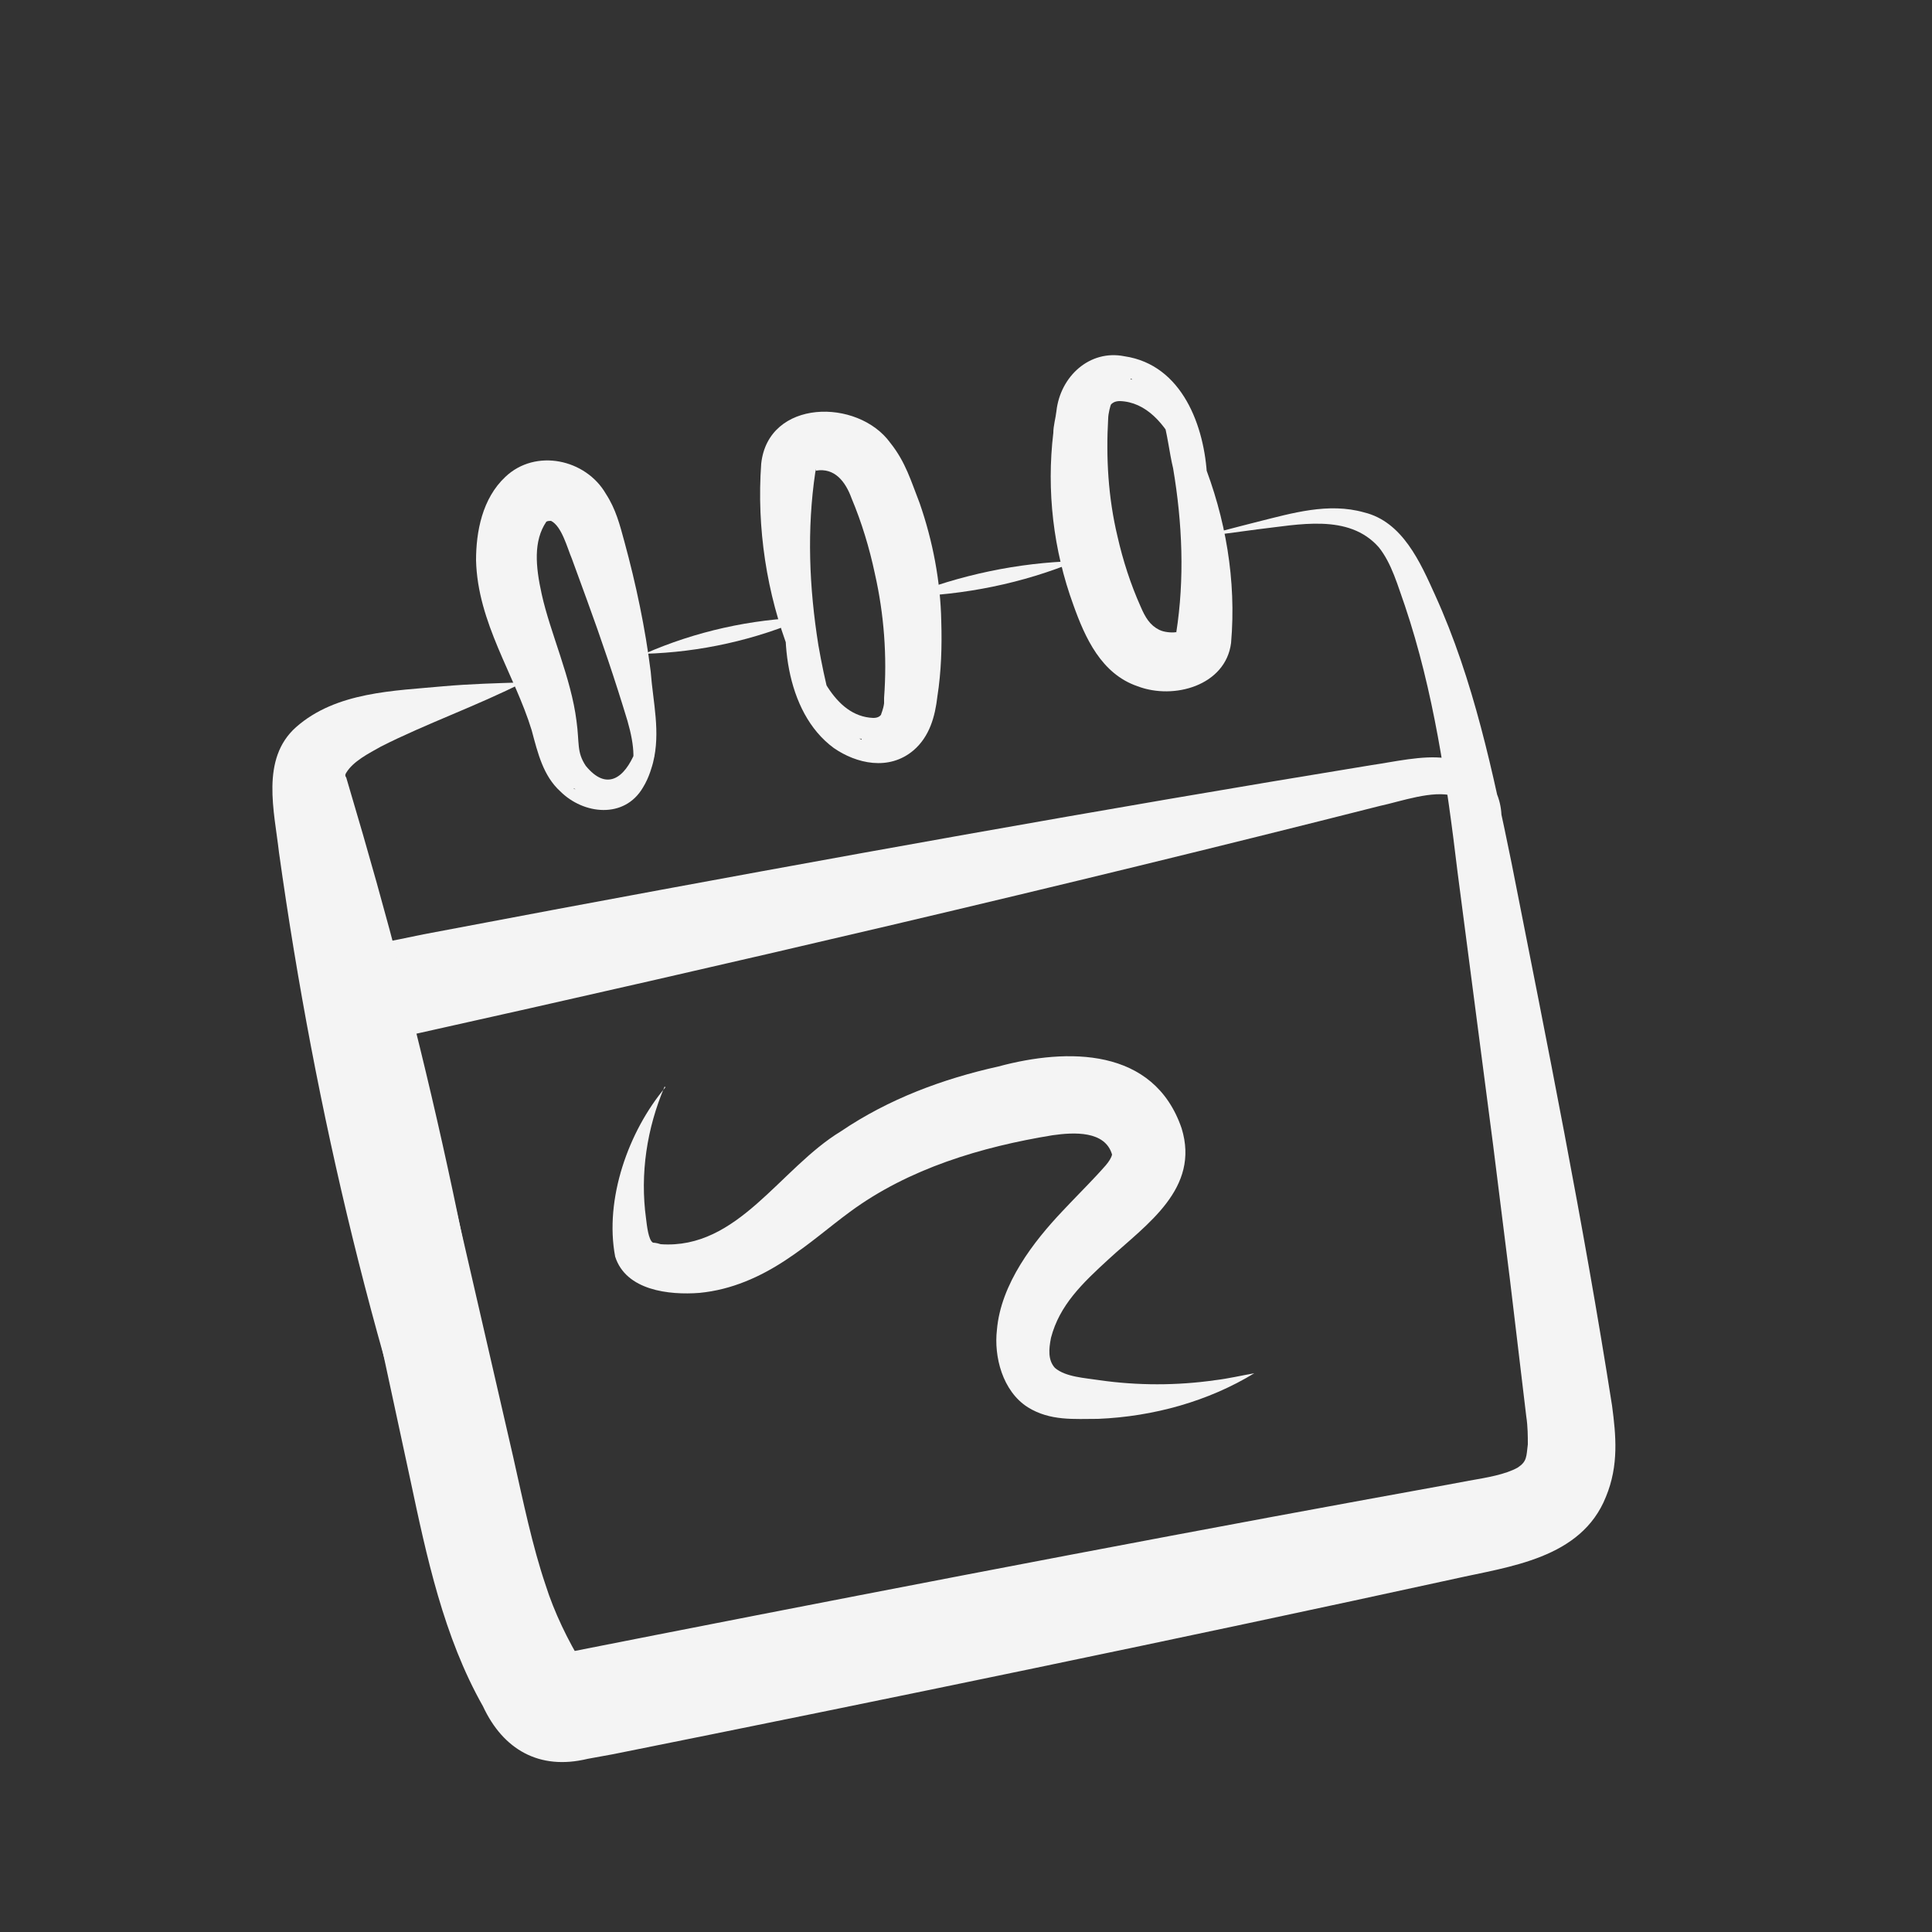 <?xml version="1.0" encoding="UTF-8"?>
<svg id="Lager_2" xmlns="http://www.w3.org/2000/svg" version="1.1" viewBox="0 0 250 250">
  <rect x="0" y="0" width="250" height="250" fill="#333333" stroke="none"/>
  <!-- Generator: Adobe Illustrator 29.6.1, SVG Export Plug-In . SVG Version: 2.1.1 Build 9)  -->
  <defs>
    <style>
      .st0 {
        fill: #f4f4f4;
      }
    </style>
  </defs>
  <g>
    <path class="st0" d="M154.2,69.7c2.9-.7,5.8-1.5,8.6-2.2,4.4-1.1,9.1-2.5,13.7-1.2,5,1.2,7.3,6.5,9.2,10.7,5,11,7.5,23,9.9,34.7,4.6,23.3,9.3,46.6,13,70.2.5,3.8.9,7.7-.8,11.8-3.2,8-12.5,9-19.6,10.6-34.8,7.6-74,15.7-108.9,22.7,0,0-2.2.4-2.2.4,0,0-1.1.2-1.1.2-6.2,1.5-10.9-1.2-13.5-6.8-5.1-9-7.3-19.4-9.4-29.3,0,0-7.5-34.8-7.5-34.8,0,0-3.7-17.4-3.7-17.4l-.9-4.4c-.3-1.3-.8-4.2-.2-6.3.8-3.5,4.2-6,7.4-6.4,1.3-.2,5.2-1,6.6-1.3,0,0,17.5-3.3,17.5-3.3,34.8-6.5,70.3-12.9,105.2-18.6,2.8-.4,6.6-1.3,9.5-.9,4.3.3,7.3,3.5,7.3,7.8,0,0,1.3,17.8,1.3,17.8.4,5.9.8,11.9,1.1,17.8-1.9-10.2-4.6-24.7-6.3-35.1-.3-1.6-.7-2.9-2.3-3.4-2.7-.8-6.8.7-9.6,1.3-41.4,10.5-83.9,20.4-125.7,29.7,0,0-2.2.5-2.2.5-.4,0-.5.1-.2,0,.2,0,.8-.3,1.5-.9.7-.8,1.2-1.9,1.2-2.6,3.3,13.9,10,43.2,13.3,57.5,1.3,5.8,2.5,11.6,4.2,16.6,1.1,3.5,2.9,7.2,4.8,10.3,0,0,0,0-.3-.3-.4-.6-2.1-1.2-2.6-1.1,32.4-6.4,72.2-14.1,104.5-20,2.7-.5,10.5-1.9,13.1-2.4,2.3-.4,4.7-.8,6.3-1.7,1.2-.8,1.1-1.4,1.3-3,0-1,0-2.3-.2-3.6,0,0-2.1-17.6-2.1-17.6l-2.2-17.6s-4.6-35.3-4.6-35.3c-1.4-11.7-3.1-23.4-6.8-34.4-.9-2.5-1.7-5.5-3.4-7.6-3.9-4.4-10.4-2.9-15.7-2.3-2.9.4-5.9.8-8.8,1.1h0Z"/>
    <path class="st0" d="M117.2,77.2c7-2.8,14.5-4.4,22.1-4.6-7,2.9-14.5,4.4-22.1,4.6h0Z"/>
    <path class="st0" d="M83.4,84.6c6.6-2.9,13.8-4.5,21-4.7-6.6,2.9-13.8,4.5-21,4.7h0Z"/>
    <path class="st0" d="M75.5,220.5c-2.7.7-5.6,2.3-8.4.4-3.7-2.8-4.8-8.1-6.6-12.1-11.8-31.8-19.7-64.9-24.4-98.5-.6-5.3-2.4-12.1,2.2-16.2,5.2-4.6,12.7-4.7,19.1-5.3,3.4-.3,6.9-.4,10.3-.5-5.9,3-12.7,5.4-18.4,8.3-1.6.9-3.6,1.9-4.5,3.4-.2.3-.1.5,0,.6l2.2,7.5c9.4,32.5,16.5,65.6,20.3,99.2,0,0,.5,5.1.5,5.1.1,1.7.3,3.2.7,4.6.5,1.5.7,2.4,2.1,2.9,1.4.5,3.2.5,4.9.8h0Z"/>
    <path class="st0" d="M74.3,102.1c7.4,1.2,8.8-2.2,6.9-8.8-1.6-5.3-3.4-10.6-5.3-15.8-.6-1.7-1.3-3.5-1.9-5.2-.6-1.4-1.3-4.2-2.7-4.9-.2,0-.4,0-.6.1-1.7,2.5-1.4,5.8-.6,9.4,1.1,5,3.8,10.8,4.5,16.4.4,2.9,0,4,1.2,5.8,2.7,3.3,5,1.6,6.4-1.8,0,0,0,.4,0,.4.1-1.7,0-3.5-.1-5.2-.1-1.8-.3-3.6-.5-5.3.4.8.7,1.7,1,2.5.9,2.6,1.7,5.3,2.1,8.1-.3,1.4-.7,2.8-1.5,4.1-2.4,4.1-7.7,3.5-10.7.5-2.2-2-2.9-4.9-3.7-7.9-2.2-7.2-7-13.9-7.2-22,0-3.7.8-8,3.8-10.8,3.9-3.7,10.4-2.3,13,2.2,1.3,2,1.8,4,2.4,6.2,1.5,5.5,2.7,11.2,3.4,16.8.3,4,1.3,7.8.3,11.8-1.3,5.2-6.2,5.3-10.3,3.3h0Z"/>
    <path class="st0" d="M111.5,95.6c-5.5-.2-7.4-7-9.3-11.1-3-7.7-4.3-16.2-3.7-24.5.9-8.4,12.5-8.5,16.7-2.7,2,2.5,2.7,5,3.8,7.8,1.7,4.9,2.7,10.1,2.8,15.3.1,3.2,0,6.5-.5,9.7-.3,2.6-1,5.2-3.1,7-3.2,2.7-7.4,1.7-10.3-.3-6.4-4.7-7.2-15-5.5-22.1.3,2.5.8,4.8,1.5,7.1,1.6,4.4,3.9,10.9,9.1,11.1.7,0,.9-.3,1-.4,0-.1.3-.7.4-1.5v-.7c.4-5.4,0-10.8-1.2-16.1-.7-3.3-1.7-6.6-3-9.7-.8-2.2-2.2-4-4.6-3.6,0,0,0-.1,0-.2,0,0,0,0-.1.4-1.1,7.4-.8,14.9.4,22.4.4,2.3.9,4.7,1.5,7,.6,2.2,1.7,4.4,4.1,5.2h0Z"/>
    <path class="st0" d="M146.3,49.1c5.4,0,7.3,6.4,9.3,10.4,3,7.5,4.4,15.6,3.7,23.7-.7,5.5-7.4,7.4-12.1,5.6-4.7-1.6-6.8-6.3-8.3-10.5-2.6-7.1-3.5-14.8-2.6-22.3,0-.9.3-1.9.4-2.8.5-4.5,4.3-8,8.8-7.1,7.5,1.1,10.4,9.1,10.7,15.7.1,2.4,0,4.9-.7,7.2-.7-5.7-3.8-16.9-10.6-17.1-.7,0-1,.3-1.1.4-.1,0-.4,1.3-.4,1.8-.3,5.1,0,10.3,1.2,15.3.7,3.1,1.7,6.2,3,9.1.6,1.4,1.2,2.4,2.4,3,.6.3,1.6.4,2.2.3,0,0,0,0,0,.2,0,.1,0,.1,0-.1,1.1-7,.8-14.2-.4-21.3-1-4.1-.9-9.8-5.5-11.6h0Z"/>
  </g>
  <path class="st0" d="M86,140.6c-2.3,5.4-3.2,11.3-2.4,17.1.1.8.3,2.8.9,3.1,0,0,.4,0,1,.2,10,.7,15.4-9.8,23.3-14.6,6.2-4.2,13.2-6.8,20.4-8.4,8.9-2.4,20.1-2.5,23.7,8,2.4,7.8-4.5,12.4-9.4,16.9-3.5,3.2-6.4,6-7.5,10.2-.3,1.5-.4,2.9.5,3.9,1.4,1.2,3.9,1.3,5.8,1.6,4.9.7,10,.7,14.9,0,1.7-.2,3.4-.6,5.1-.9-5.9,3.6-13,5.6-20.2,5.9-3.1,0-6.2.3-9.1-1.5-3.3-2.1-4.4-6.6-4-10,.5-6,4.8-11.5,8.5-15.4,1.5-1.6,3-3.1,4.4-4.6.7-.8,1.8-1.8,2-2.7-.9-3.1-4.9-2.9-7.7-2.5-9.2,1.5-18.6,4.3-26.2,9.9-2.6,1.9-5.2,4.2-8.4,6.3-3.2,2.1-6.9,3.8-11.1,4.2-3.9.3-9.5-.3-10.9-4.7-1.4-7.4,1.7-16.2,6.5-21.9h0Z"/>
</svg>